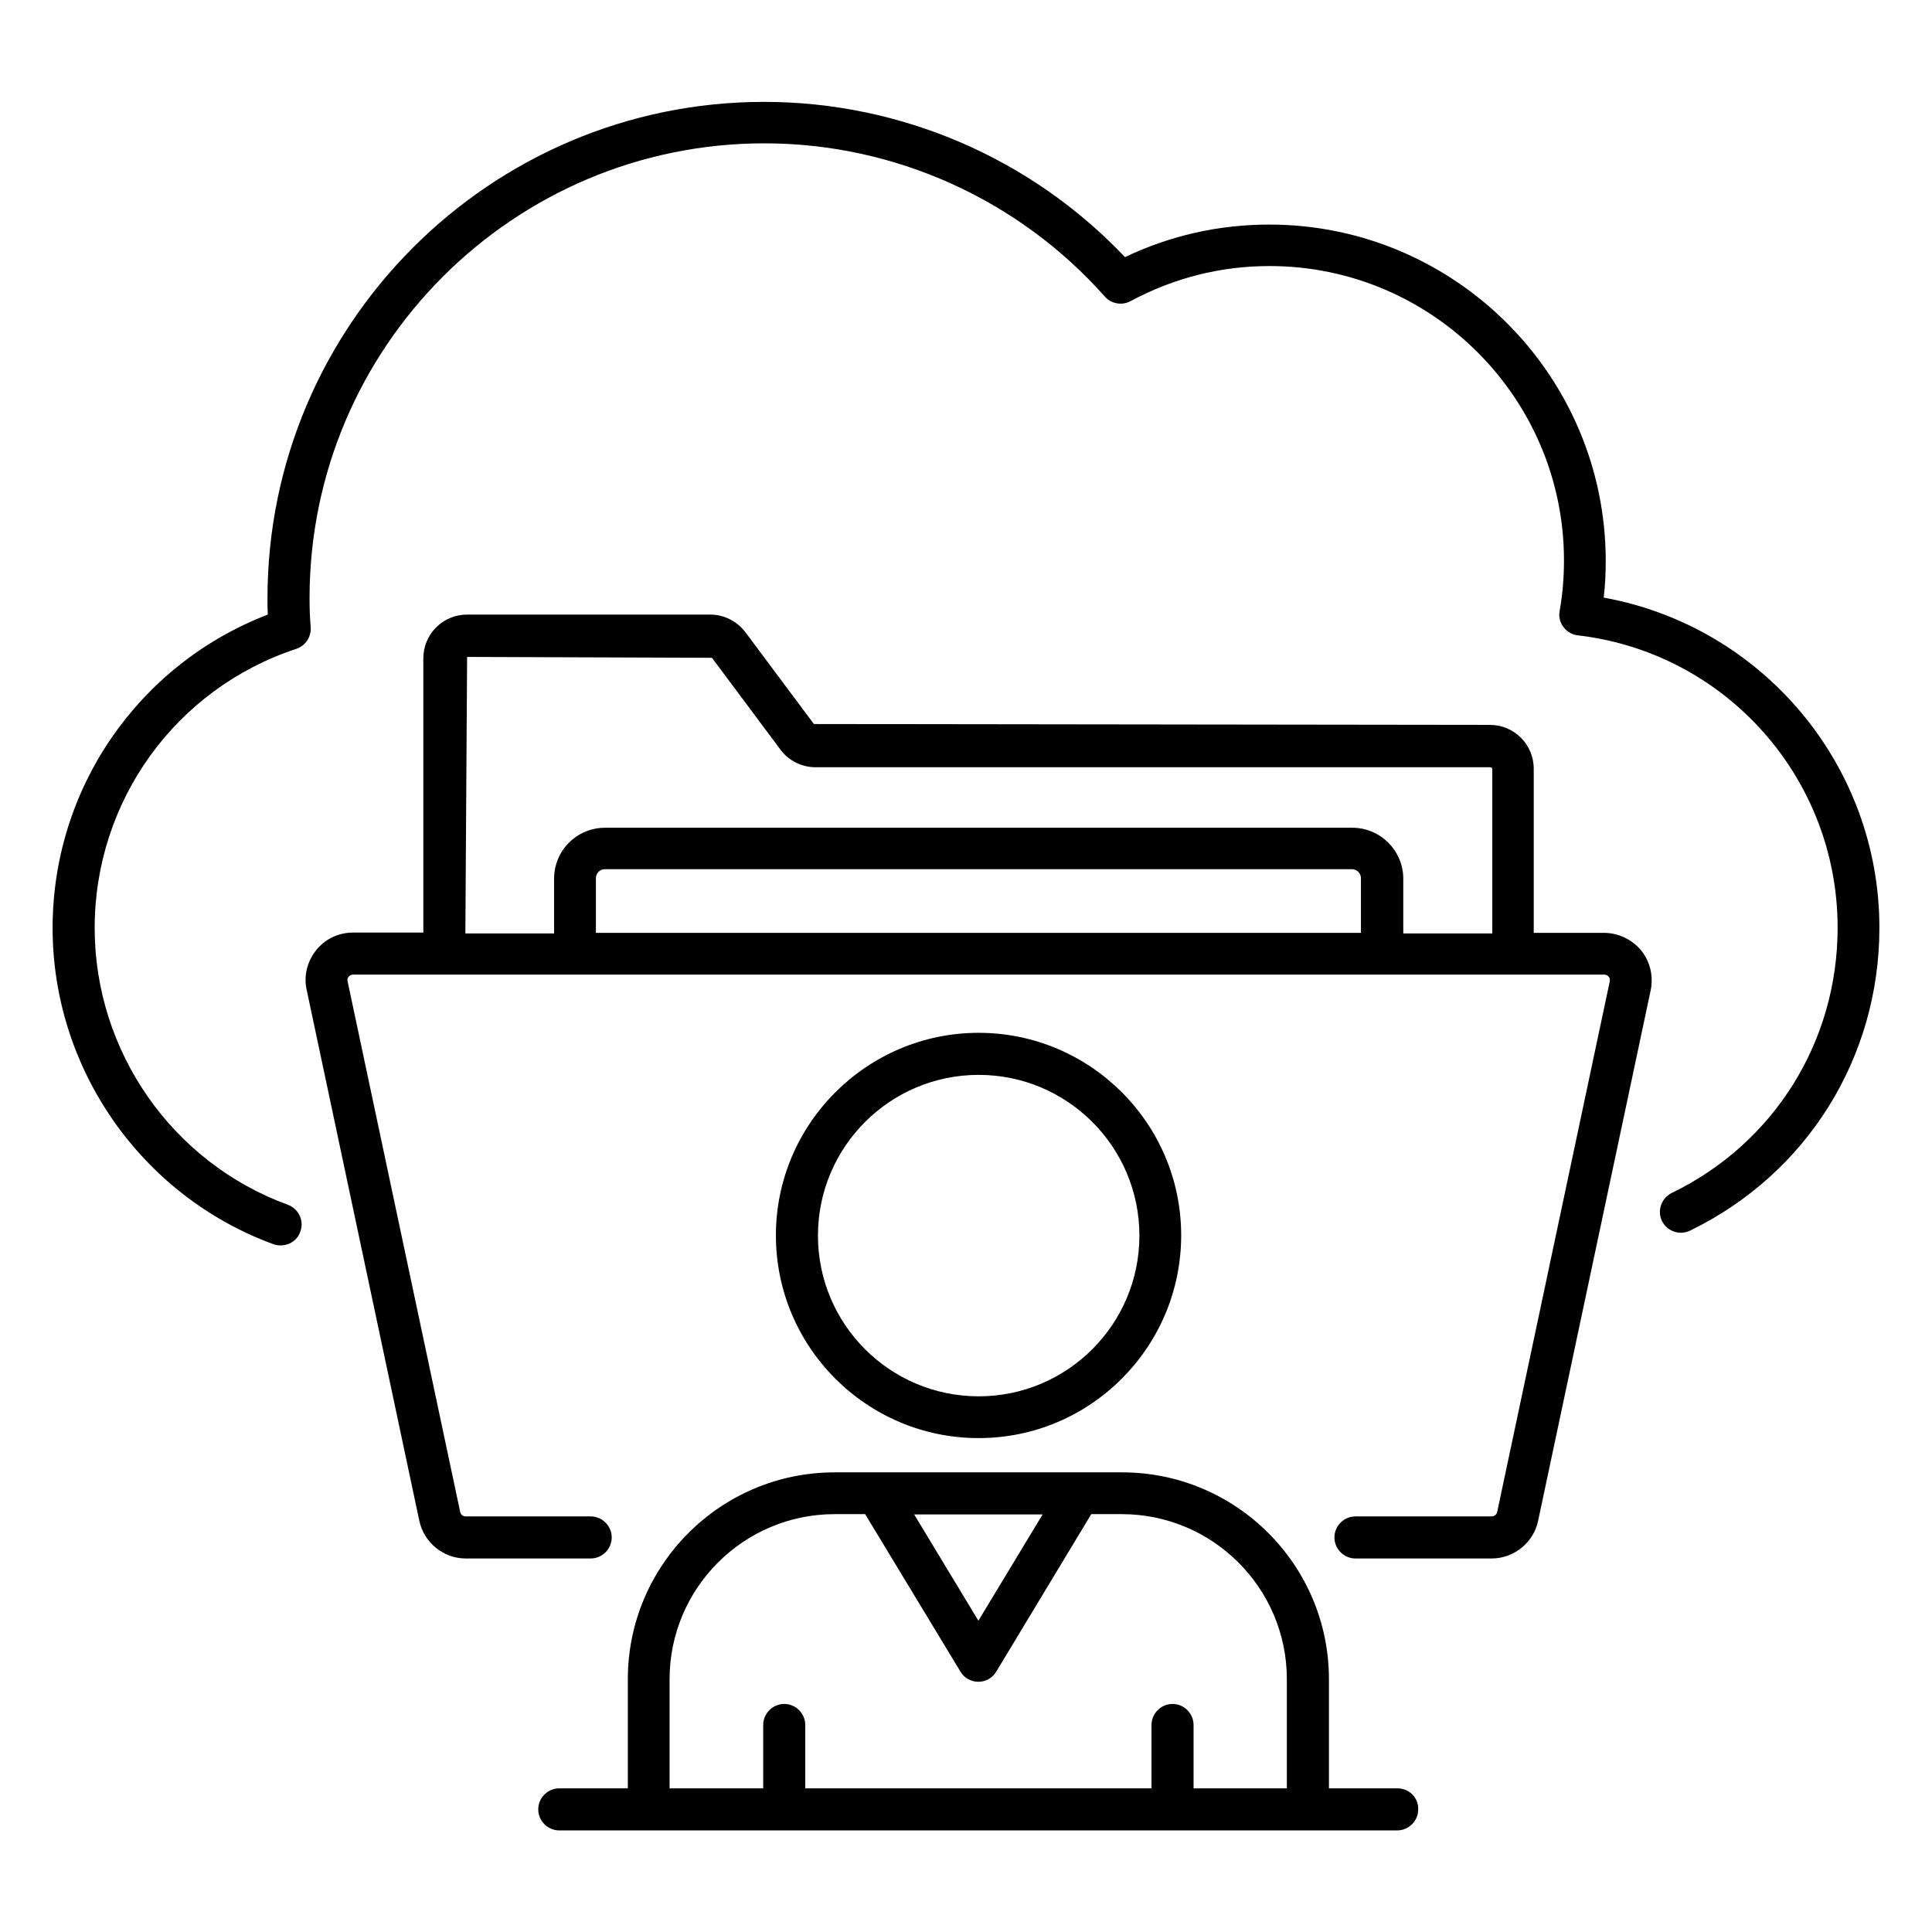 <?xml version="1.0" encoding="UTF-8"?>
<!-- Uploaded to: ICON Repo, www.svgrepo.com, Generator: ICON Repo Mixer Tools -->
<svg fill="#000000" width="800px" height="800px" version="1.1" viewBox="144 144 512 512" xmlns="http://www.w3.org/2000/svg">
 <g>
  <path d="m569 302.37c0.383-3.207 0.535-6.414 0.535-9.695 0-49.16-40-89.16-89.16-89.16-13.359 0-26.258 2.902-38.242 8.625-24.809-26.18-59.391-41.141-95.648-41.141-72.52 0-131.6 59.004-131.6 131.6 0 1.449 0 2.902 0.078 4.273-34.273 13.207-57.023 46.031-57.023 83.051 0 37.328 23.512 70.992 58.547 83.816 0.609 0.23 1.297 0.305 1.91 0.305 2.289 0 4.426-1.375 5.191-3.664 1.07-2.902-0.457-6.031-3.281-7.098-30.609-11.145-51.219-40.609-51.219-73.359 0-33.664 21.449-63.434 53.434-73.969 2.441-0.84 3.969-3.129 3.816-5.727-0.23-2.519-0.305-5.113-0.305-7.711 0-66.488 54.047-120.53 120.53-120.53 34.426 0 67.328 14.809 90.227 40.609 1.68 1.91 4.504 2.441 6.793 1.223 11.527-6.184 23.895-9.312 36.871-9.312 43.055 0 78.016 35.039 78.016 78.016 0 4.582-0.383 9.082-1.145 13.359-0.305 1.527 0.078 3.055 0.992 4.273 0.918 1.223 2.289 2.062 3.816 2.215 39.234 4.582 68.855 37.863 68.855 77.48 0 30.23-16.871 57.176-43.969 70.305-2.75 1.375-3.894 4.656-2.594 7.406 1.375 2.75 4.656 3.894 7.406 2.594 30.992-15.039 50.227-45.801 50.227-80.305-0.008-43.125-31-79.844-73.059-87.477z"/>
  <path d="m569.08 391.22h-18.625v-43.512c0-6.414-5.191-11.602-11.602-11.602l-179.16-0.23-18.168-24.352c-2.215-2.902-5.648-4.656-9.312-4.656h-64.426c-6.414 0-11.602 5.191-11.602 11.602v72.672h-18.625c-3.816 0-7.406 1.68-9.77 4.656-2.367 2.977-3.359 6.793-2.519 10.535l29.848 140.68c1.223 5.801 6.414 10 12.289 10h33.129c3.055 0 5.574-2.519 5.574-5.574 0-3.055-2.519-5.574-5.574-5.574h-33.129c-0.688 0-1.297-0.457-1.449-1.145l-29.848-140.68c-0.152-0.609 0.078-0.992 0.305-1.223 0.23-0.23 0.535-0.535 1.145-0.535h331.6c0.609 0 0.918 0.305 1.145 0.535 0.23 0.23 0.383 0.688 0.305 1.223l-29.848 140.68c-0.152 0.688-0.762 1.145-1.449 1.145h-36.105c-3.055 0-5.574 2.519-5.574 5.574 0 3.055 2.519 5.574 5.574 5.574h36.105c5.879 0 11.07-4.199 12.289-9.922l29.848-140.68c0.762-3.742-0.152-7.559-2.519-10.535-2.445-2.898-6.031-4.656-9.852-4.656zm-301.29-73.129 64.883 0.23 18.168 24.352c2.137 2.902 5.648 4.656 9.312 4.656h178.78c0.305 0 0.535 0.23 0.535 0.535v43.512h-23.586v-14.504c0-7.406-6.031-13.512-13.512-13.512h-198.02c-7.481 0-13.512 6.031-13.512 13.512v14.504h-23.512zm236.95 73.129h-202.82v-14.504c0-1.297 1.07-2.367 2.367-2.367h198.01c1.297 0 2.367 1.07 2.367 2.367l-0.004 14.504z"/>
  <path d="m403.36 525.11c29.617 0 53.664-24.121 53.664-53.738 0-29.617-24.121-53.664-53.664-53.664-29.617 0-53.738 24.121-53.738 53.664 0 29.695 24.121 53.738 53.738 53.738zm0-96.258c23.512 0 42.594 19.082 42.594 42.594 0 23.512-19.082 42.594-42.594 42.594s-42.594-19.082-42.594-42.594c0-23.508 19.086-42.594 42.594-42.594z"/>
  <path d="m514.35 617.93h-18.168v-28.93c0-30.23-24.578-54.809-54.809-54.809h-76.184c-30.23 0-54.809 24.578-54.809 54.809v28.93h-18.168c-3.055 0-5.574 2.519-5.574 5.574 0 3.055 2.519 5.574 5.574 5.574h222.06c3.055 0 5.574-2.519 5.574-5.574 0.078-3.129-2.441-5.574-5.496-5.574zm-94.043-72.594-17.023 28.168-17.023-28.168zm40 72.594v-16.793c0-3.055-2.519-5.574-5.574-5.574-3.055 0-5.574 2.519-5.574 5.574v16.793h-91.754v-16.793c0-3.055-2.519-5.574-5.574-5.574s-5.574 2.519-5.574 5.574v16.793h-24.809v-28.93c0-24.121 19.617-43.738 43.738-43.738h8.09l25.266 41.754c0.992 1.68 2.824 2.672 4.734 2.672 1.91 0 3.742-0.992 4.734-2.672l25.191-41.754h8.09c24.121 0 43.738 19.617 43.738 43.738v28.93z"/>
 </g>
</svg>